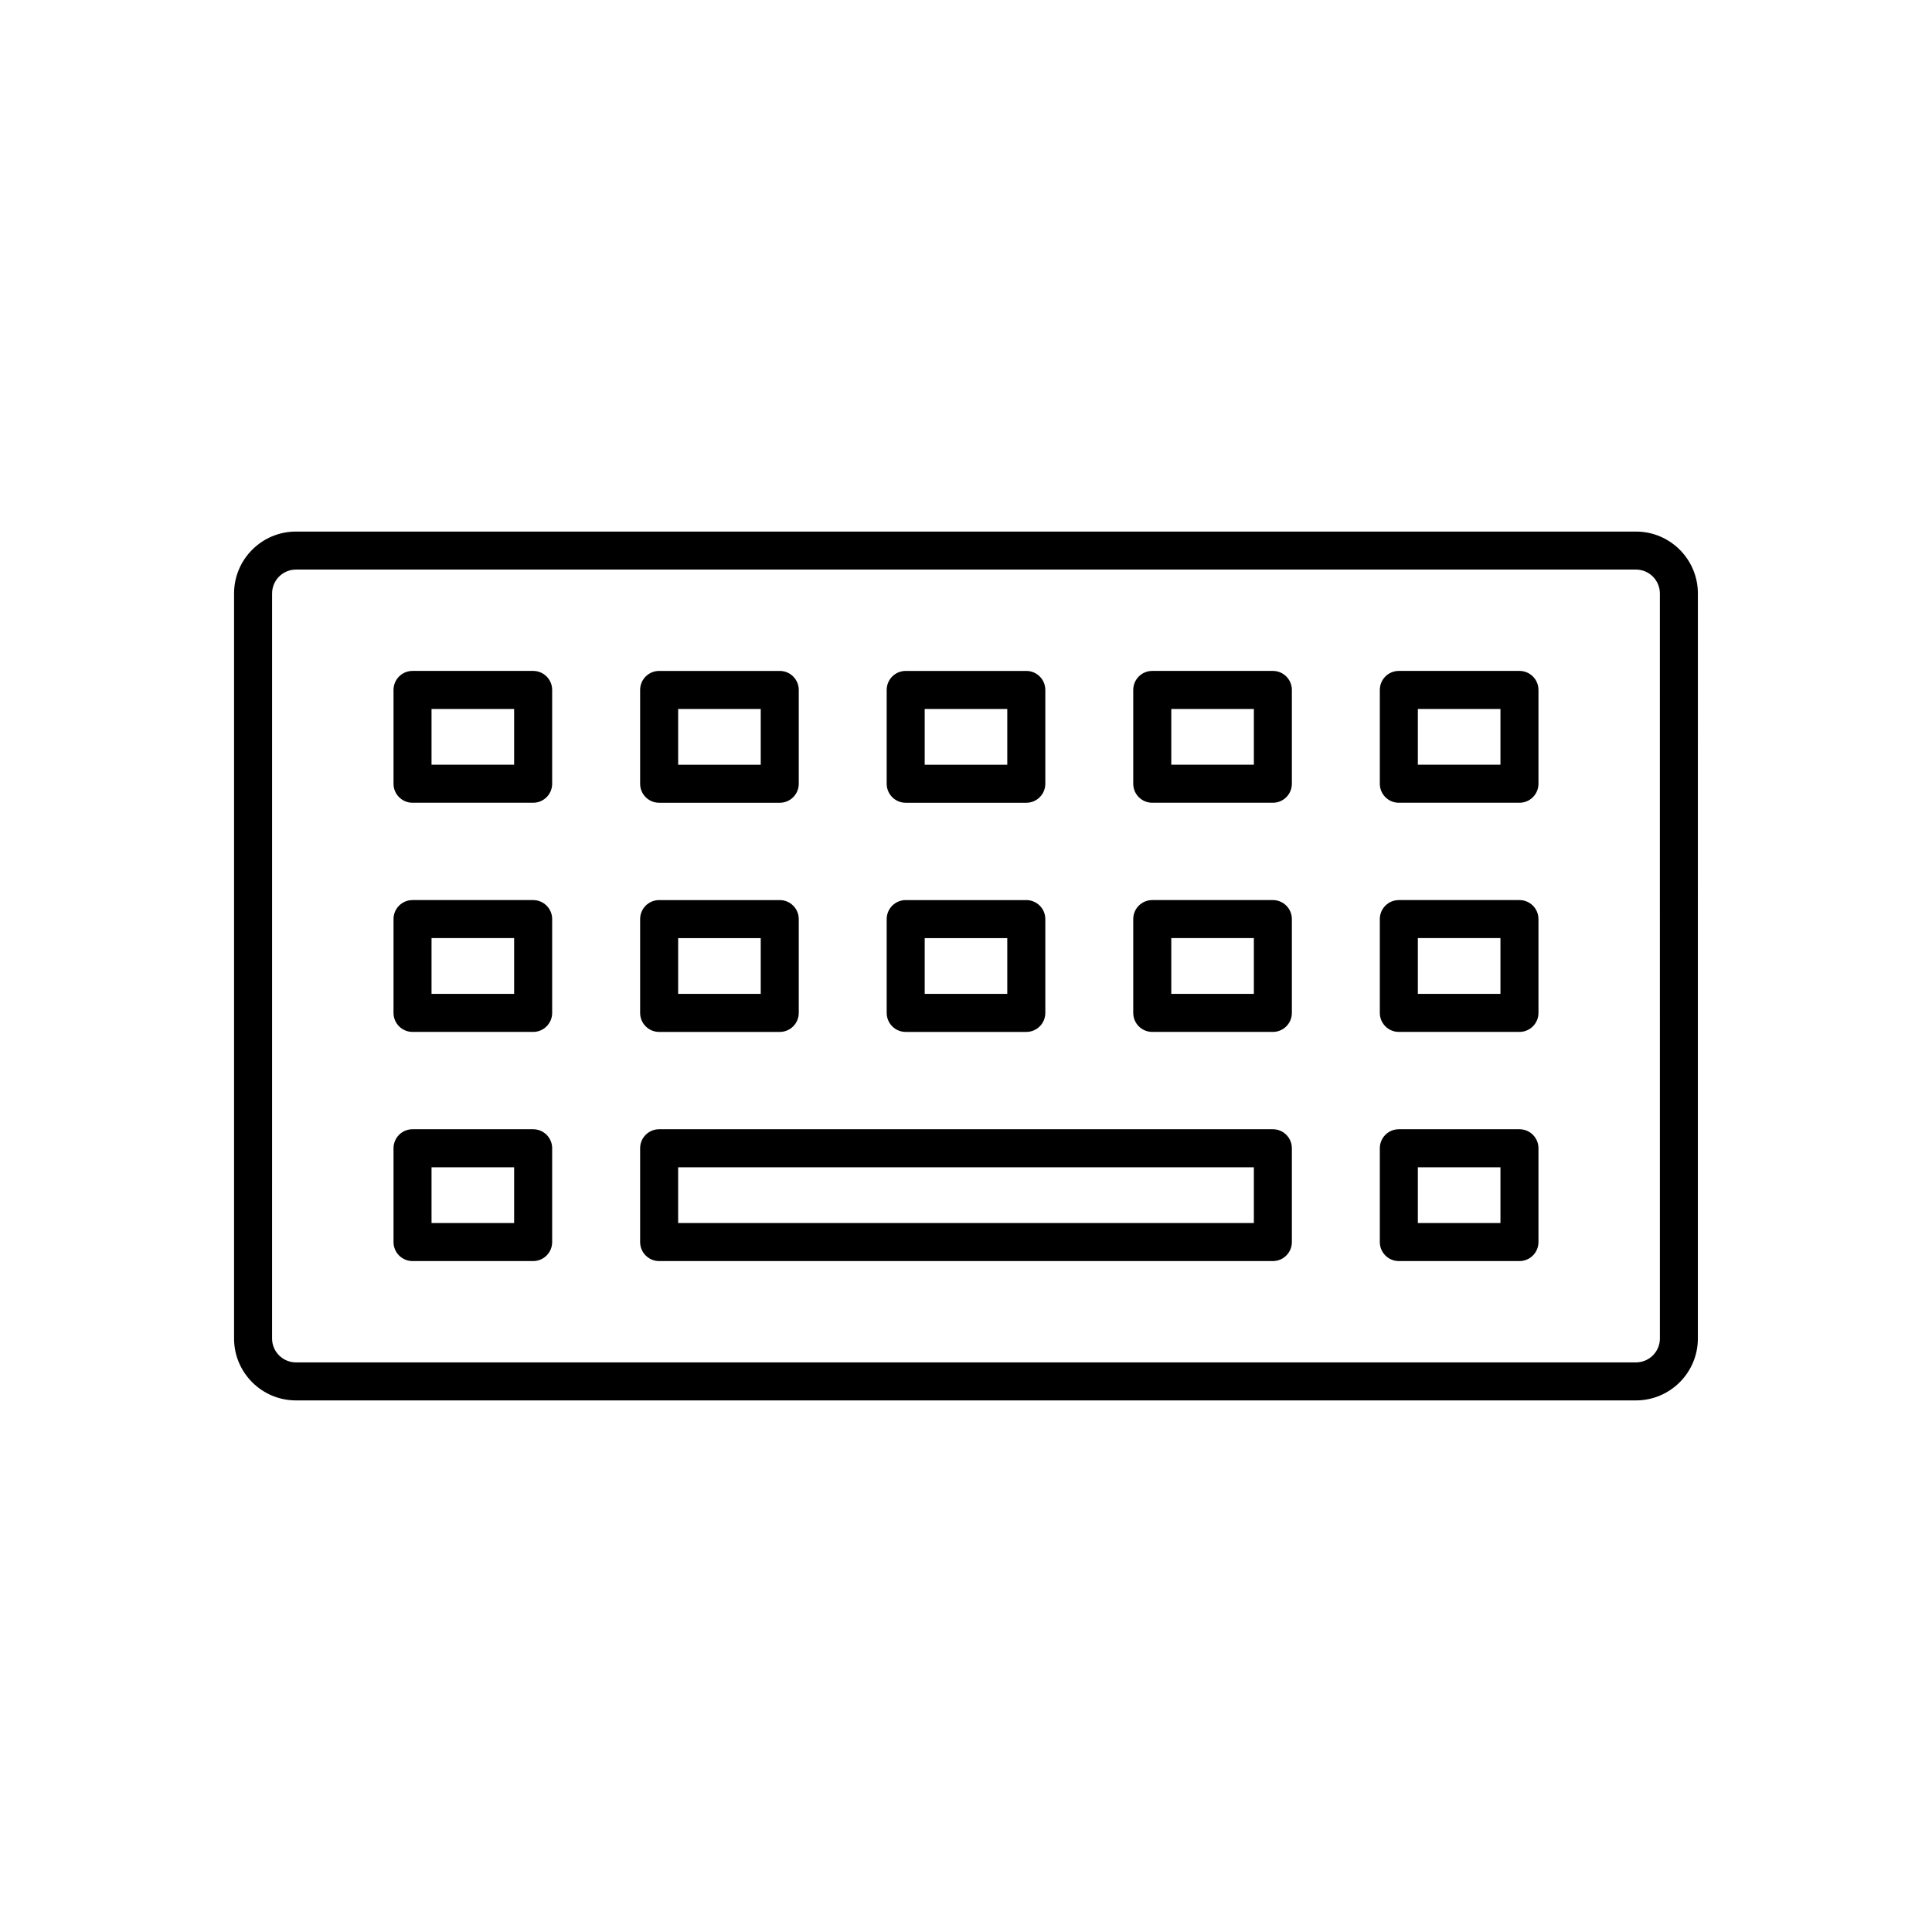 <?xml version="1.0" encoding="UTF-8"?>
<!-- Uploaded to: ICON Repo, www.svgrepo.com, Generator: ICON Repo Mixer Tools -->
<svg fill="#000000" width="800px" height="800px" version="1.1" viewBox="144 144 512 512" xmlns="http://www.w3.org/2000/svg">
 <g>
  <path d="m577.56 284.87h-355.13c-9.043 0-16.402 7.359-16.402 16.402v197.45c0 9.047 7.359 16.402 16.402 16.402h355.12c9.043 0 16.402-7.359 16.402-16.402l0.004-197.45c0-9.047-7.359-16.402-16.402-16.402zm6.328 213.85c0 3.488-2.84 6.328-6.328 6.328h-355.13c-3.488 0-6.328-2.84-6.328-6.328l0.004-197.45c0-3.488 2.84-6.328 6.328-6.328h355.12c3.488 0 6.328 2.84 6.328 6.328z"/>
  <path d="m285.29 321.8h-31.965c-2.785 0-5.039 2.254-5.039 5.039v24.859c0 2.781 2.254 5.039 5.039 5.039h31.965c2.785 0 5.039-2.254 5.039-5.039v-24.859c0-2.785-2.254-5.039-5.039-5.039zm-5.039 24.859h-21.891v-14.781h21.891z"/>
  <path d="m318.68 356.74h31.961c2.785 0 5.039-2.254 5.039-5.039v-24.859c0-2.781-2.254-5.039-5.039-5.039h-31.961c-2.785 0-5.039 2.254-5.039 5.039v24.859c0 2.785 2.254 5.039 5.039 5.039zm5.039-24.855h21.883v14.781h-21.883z"/>
  <path d="m384.02 356.74h31.961c2.785 0 5.039-2.254 5.039-5.039v-24.859c0-2.781-2.254-5.039-5.039-5.039h-31.961c-2.785 0-5.039 2.254-5.039 5.039v24.859c0 2.785 2.254 5.039 5.039 5.039zm5.035-24.855h21.883v14.781h-21.883z"/>
  <path d="m481.32 321.8h-31.961c-2.785 0-5.039 2.254-5.039 5.039v24.859c0 2.781 2.254 5.039 5.039 5.039h31.961c2.785 0 5.039-2.254 5.039-5.039v-24.859c0-2.785-2.254-5.039-5.039-5.039zm-5.035 24.859h-21.883v-14.781h21.883z"/>
  <path d="m546.67 321.8h-31.965c-2.785 0-5.039 2.254-5.039 5.039v24.859c0 2.781 2.254 5.039 5.039 5.039h31.965c2.785 0 5.039-2.254 5.039-5.039v-24.859c0-2.785-2.254-5.039-5.039-5.039zm-5.035 24.859h-21.891v-14.781h21.891z"/>
  <path d="m285.29 382.53h-31.965c-2.785 0-5.039 2.254-5.039 5.039v24.859c0 2.781 2.254 5.039 5.039 5.039h31.965c2.785 0 5.039-2.254 5.039-5.039v-24.859c0-2.785-2.254-5.039-5.039-5.039zm-5.039 24.859h-21.891v-14.785h21.891z"/>
  <path d="m318.68 417.47h31.961c2.785 0 5.039-2.254 5.039-5.039v-24.859c0-2.781-2.254-5.039-5.039-5.039h-31.961c-2.785 0-5.039 2.254-5.039 5.039v24.859c0 2.781 2.254 5.039 5.039 5.039zm5.039-24.863h21.883v14.785h-21.883z"/>
  <path d="m384.02 417.47h31.961c2.785 0 5.039-2.254 5.039-5.039v-24.859c0-2.781-2.254-5.039-5.039-5.039h-31.961c-2.785 0-5.039 2.254-5.039 5.039v24.859c0 2.781 2.254 5.039 5.039 5.039zm5.035-24.863h21.883v14.785h-21.883z"/>
  <path d="m481.32 382.53h-31.961c-2.785 0-5.039 2.254-5.039 5.039v24.859c0 2.781 2.254 5.039 5.039 5.039h31.961c2.785 0 5.039-2.254 5.039-5.039v-24.859c0-2.785-2.254-5.039-5.039-5.039zm-5.035 24.859h-21.883v-14.785h21.883z"/>
  <path d="m546.67 382.53h-31.965c-2.785 0-5.039 2.254-5.039 5.039v24.859c0 2.781 2.254 5.039 5.039 5.039h31.965c2.785 0 5.039-2.254 5.039-5.039v-24.859c0-2.785-2.254-5.039-5.039-5.039zm-5.035 24.859h-21.891v-14.785h21.891z"/>
  <path d="m285.29 443.26h-31.965c-2.785 0-5.039 2.254-5.039 5.039v24.859c0 2.781 2.254 5.039 5.039 5.039h31.965c2.785 0 5.039-2.254 5.039-5.039v-24.859c0-2.785-2.254-5.039-5.039-5.039zm-5.039 24.859h-21.891v-14.781h21.891z"/>
  <path d="m481.32 443.26h-162.64c-2.785 0-5.039 2.254-5.039 5.039v24.859c0 2.781 2.254 5.039 5.039 5.039h162.64c2.785 0 5.039-2.254 5.039-5.039v-24.859c0-2.785-2.254-5.039-5.039-5.039zm-5.035 24.859h-152.57v-14.781h152.57z"/>
  <path d="m546.67 443.26h-31.965c-2.785 0-5.039 2.254-5.039 5.039v24.859c0 2.781 2.254 5.039 5.039 5.039h31.965c2.785 0 5.039-2.254 5.039-5.039v-24.859c0-2.785-2.254-5.039-5.039-5.039zm-5.035 24.859h-21.891v-14.781h21.891z"/>
 </g>
</svg>
